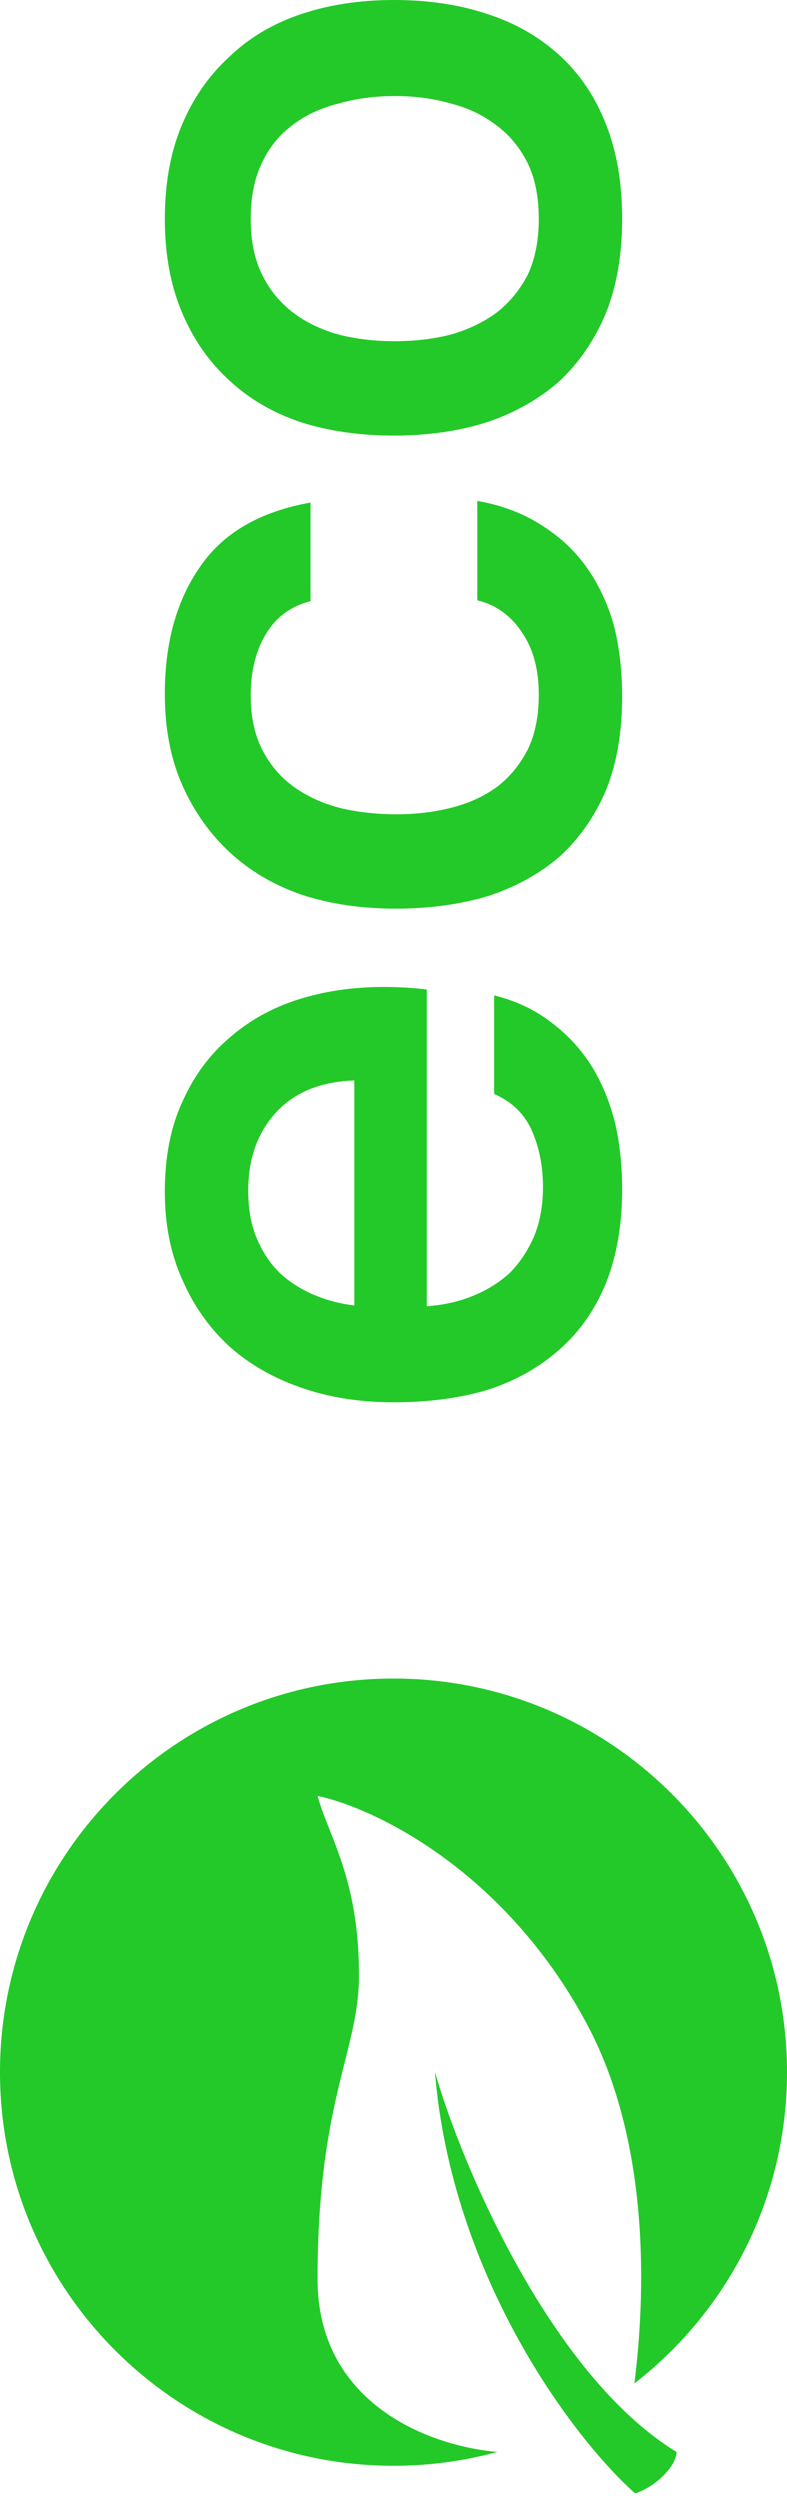 <svg width="57" height="181" viewBox="0 0 57 181" fill="none" xmlns="http://www.w3.org/2000/svg">
<path fill-rule="evenodd" clip-rule="evenodd" d="M28.5 121.532C44.24 121.532 57 134.292 57 150.032C57 159.2 52.672 167.356 45.947 172.569C46.905 164.935 46.797 154.554 42.5 146.532C36.5 135.332 27 130.866 23 130.032C23.219 130.82 23.53 131.608 23.869 132.468C24.822 134.883 26 137.87 26 143.032C26 145.2 25.534 147.056 24.969 149.306C24.101 152.765 23 157.153 23 165.03C23 173.857 30.805 177.067 36.019 177.53C33.623 178.183 31.102 178.532 28.5 178.532C12.76 178.532 -6.45175e-07 165.772 -1.3332e-06 150.032C-2.02122e-06 134.292 12.76 121.532 28.5 121.532ZM46 180.532C41.5 176.532 32.7 164.809 31.5 150.009C33.5 157.009 40 172.032 49 177.532C49 178.532 47.5 180.056 46 180.532Z" fill="#23C928"/>
<path d="M30.909 94.578C32.088 94.497 33.186 94.253 34.203 93.846C35.219 93.44 36.114 92.891 36.886 92.199C37.618 91.467 38.208 90.593 38.656 89.576C39.103 88.519 39.327 87.299 39.327 85.916C39.327 84.452 39.062 83.11 38.533 81.89C38.005 80.67 37.09 79.776 35.788 79.206L35.788 72.069C37.415 72.476 38.818 73.147 39.998 74.082C41.177 74.977 42.153 76.055 42.925 77.315C43.657 78.535 44.206 79.898 44.572 81.402C44.898 82.866 45.06 84.432 45.06 86.099C45.06 88.661 44.674 90.918 43.901 92.87C43.129 94.782 42.011 96.388 40.547 97.689C39.083 98.991 37.354 99.967 35.361 100.617C33.328 101.227 31.051 101.532 28.529 101.532C26.09 101.532 23.873 101.187 21.881 100.495C19.847 99.804 18.099 98.808 16.634 97.506C15.171 96.164 14.032 94.558 13.219 92.687C12.364 90.817 11.938 88.682 11.938 86.282C11.938 83.761 12.364 81.585 13.219 79.755C14.032 77.925 15.15 76.4 16.573 75.18C17.997 73.92 19.664 72.984 21.576 72.374C23.487 71.764 25.561 71.459 27.797 71.459C28.855 71.459 29.892 71.52 30.909 71.642L30.909 94.578ZM25.663 78.23C23.223 78.312 21.331 79.084 19.989 80.548C18.648 82.012 17.977 83.903 17.977 86.221C17.977 87.523 18.18 88.661 18.587 89.637C18.993 90.613 19.542 91.447 20.233 92.138C20.925 92.789 21.738 93.318 22.674 93.724C23.609 94.131 24.605 94.395 25.663 94.517L25.663 78.23Z" fill="#23C928"/>
<path d="M45.06 50.418C45.06 53.021 44.674 55.278 43.901 57.189C43.088 59.1 41.97 60.707 40.547 62.008C39.083 63.269 37.354 64.224 35.361 64.875C33.328 65.485 31.091 65.79 28.651 65.79C26.212 65.79 23.975 65.465 21.942 64.814C19.908 64.123 18.16 63.106 16.695 61.764C15.232 60.422 14.072 58.795 13.219 56.884C12.364 54.973 11.938 52.756 11.938 50.235C11.938 46.534 12.791 43.464 14.499 41.024C16.167 38.584 18.831 37.039 22.491 36.388L22.491 43.525C21.067 43.891 19.989 44.684 19.258 45.904C18.526 47.124 18.16 48.608 18.16 50.357C18.16 51.902 18.444 53.224 19.014 54.322C19.583 55.42 20.355 56.315 21.331 57.006C22.308 57.697 23.446 58.206 24.747 58.531C26.008 58.816 27.33 58.958 28.712 58.958C30.136 58.958 31.478 58.795 32.739 58.47C33.999 58.145 35.097 57.636 36.032 56.945C36.927 56.254 37.659 55.359 38.228 54.261C38.757 53.163 39.022 51.841 39.022 50.296C39.022 48.466 38.615 46.961 37.801 45.782C36.988 44.562 35.91 43.789 34.569 43.464L34.569 36.266C36.398 36.591 37.984 37.201 39.327 38.096C40.669 38.95 41.767 40.007 42.62 41.268C43.474 42.529 44.105 43.932 44.511 45.477C44.877 47.022 45.06 48.669 45.06 50.418Z" fill="#23C928"/>
<path d="M11.938 15.86C11.938 13.298 12.344 11.041 13.158 9.089C13.971 7.137 15.11 5.49 16.573 4.148C17.997 2.765 19.725 1.728 21.759 1.037C23.792 0.346 26.049 0 28.529 0C31.051 0 33.328 0.346 35.361 1.037C37.354 1.688 39.083 2.684 40.547 4.026C42.011 5.368 43.129 7.035 43.901 9.028C44.674 10.98 45.06 13.257 45.06 15.86C45.06 18.422 44.674 20.679 43.901 22.631C43.088 24.583 41.97 26.23 40.547 27.572C39.083 28.873 37.334 29.87 35.3 30.561C33.267 31.212 31.01 31.537 28.529 31.537C26.049 31.537 23.792 31.212 21.759 30.561C19.725 29.87 17.997 28.853 16.573 27.511C15.11 26.169 13.971 24.522 13.158 22.57C12.344 20.618 11.938 18.381 11.938 15.86ZM39.022 15.86C39.022 14.274 38.757 12.932 38.228 11.834C37.659 10.695 36.907 9.78 35.971 9.089C35.036 8.357 33.938 7.828 32.678 7.503C31.417 7.137 30.055 6.954 28.59 6.954C27.127 6.954 25.764 7.137 24.503 7.503C23.202 7.828 22.084 8.357 21.148 9.089C20.213 9.78 19.481 10.695 18.953 11.834C18.424 12.932 18.16 14.274 18.16 15.86C18.16 17.405 18.424 18.727 18.953 19.825C19.481 20.923 20.213 21.838 21.148 22.57C22.084 23.302 23.202 23.851 24.503 24.217C25.764 24.542 27.127 24.705 28.59 24.705C30.055 24.705 31.417 24.542 32.678 24.217C33.938 23.851 35.036 23.322 35.971 22.631C36.907 21.899 37.659 20.984 38.228 19.886C38.757 18.747 39.022 17.405 39.022 15.86Z" fill="#23C928"/>
</svg>
